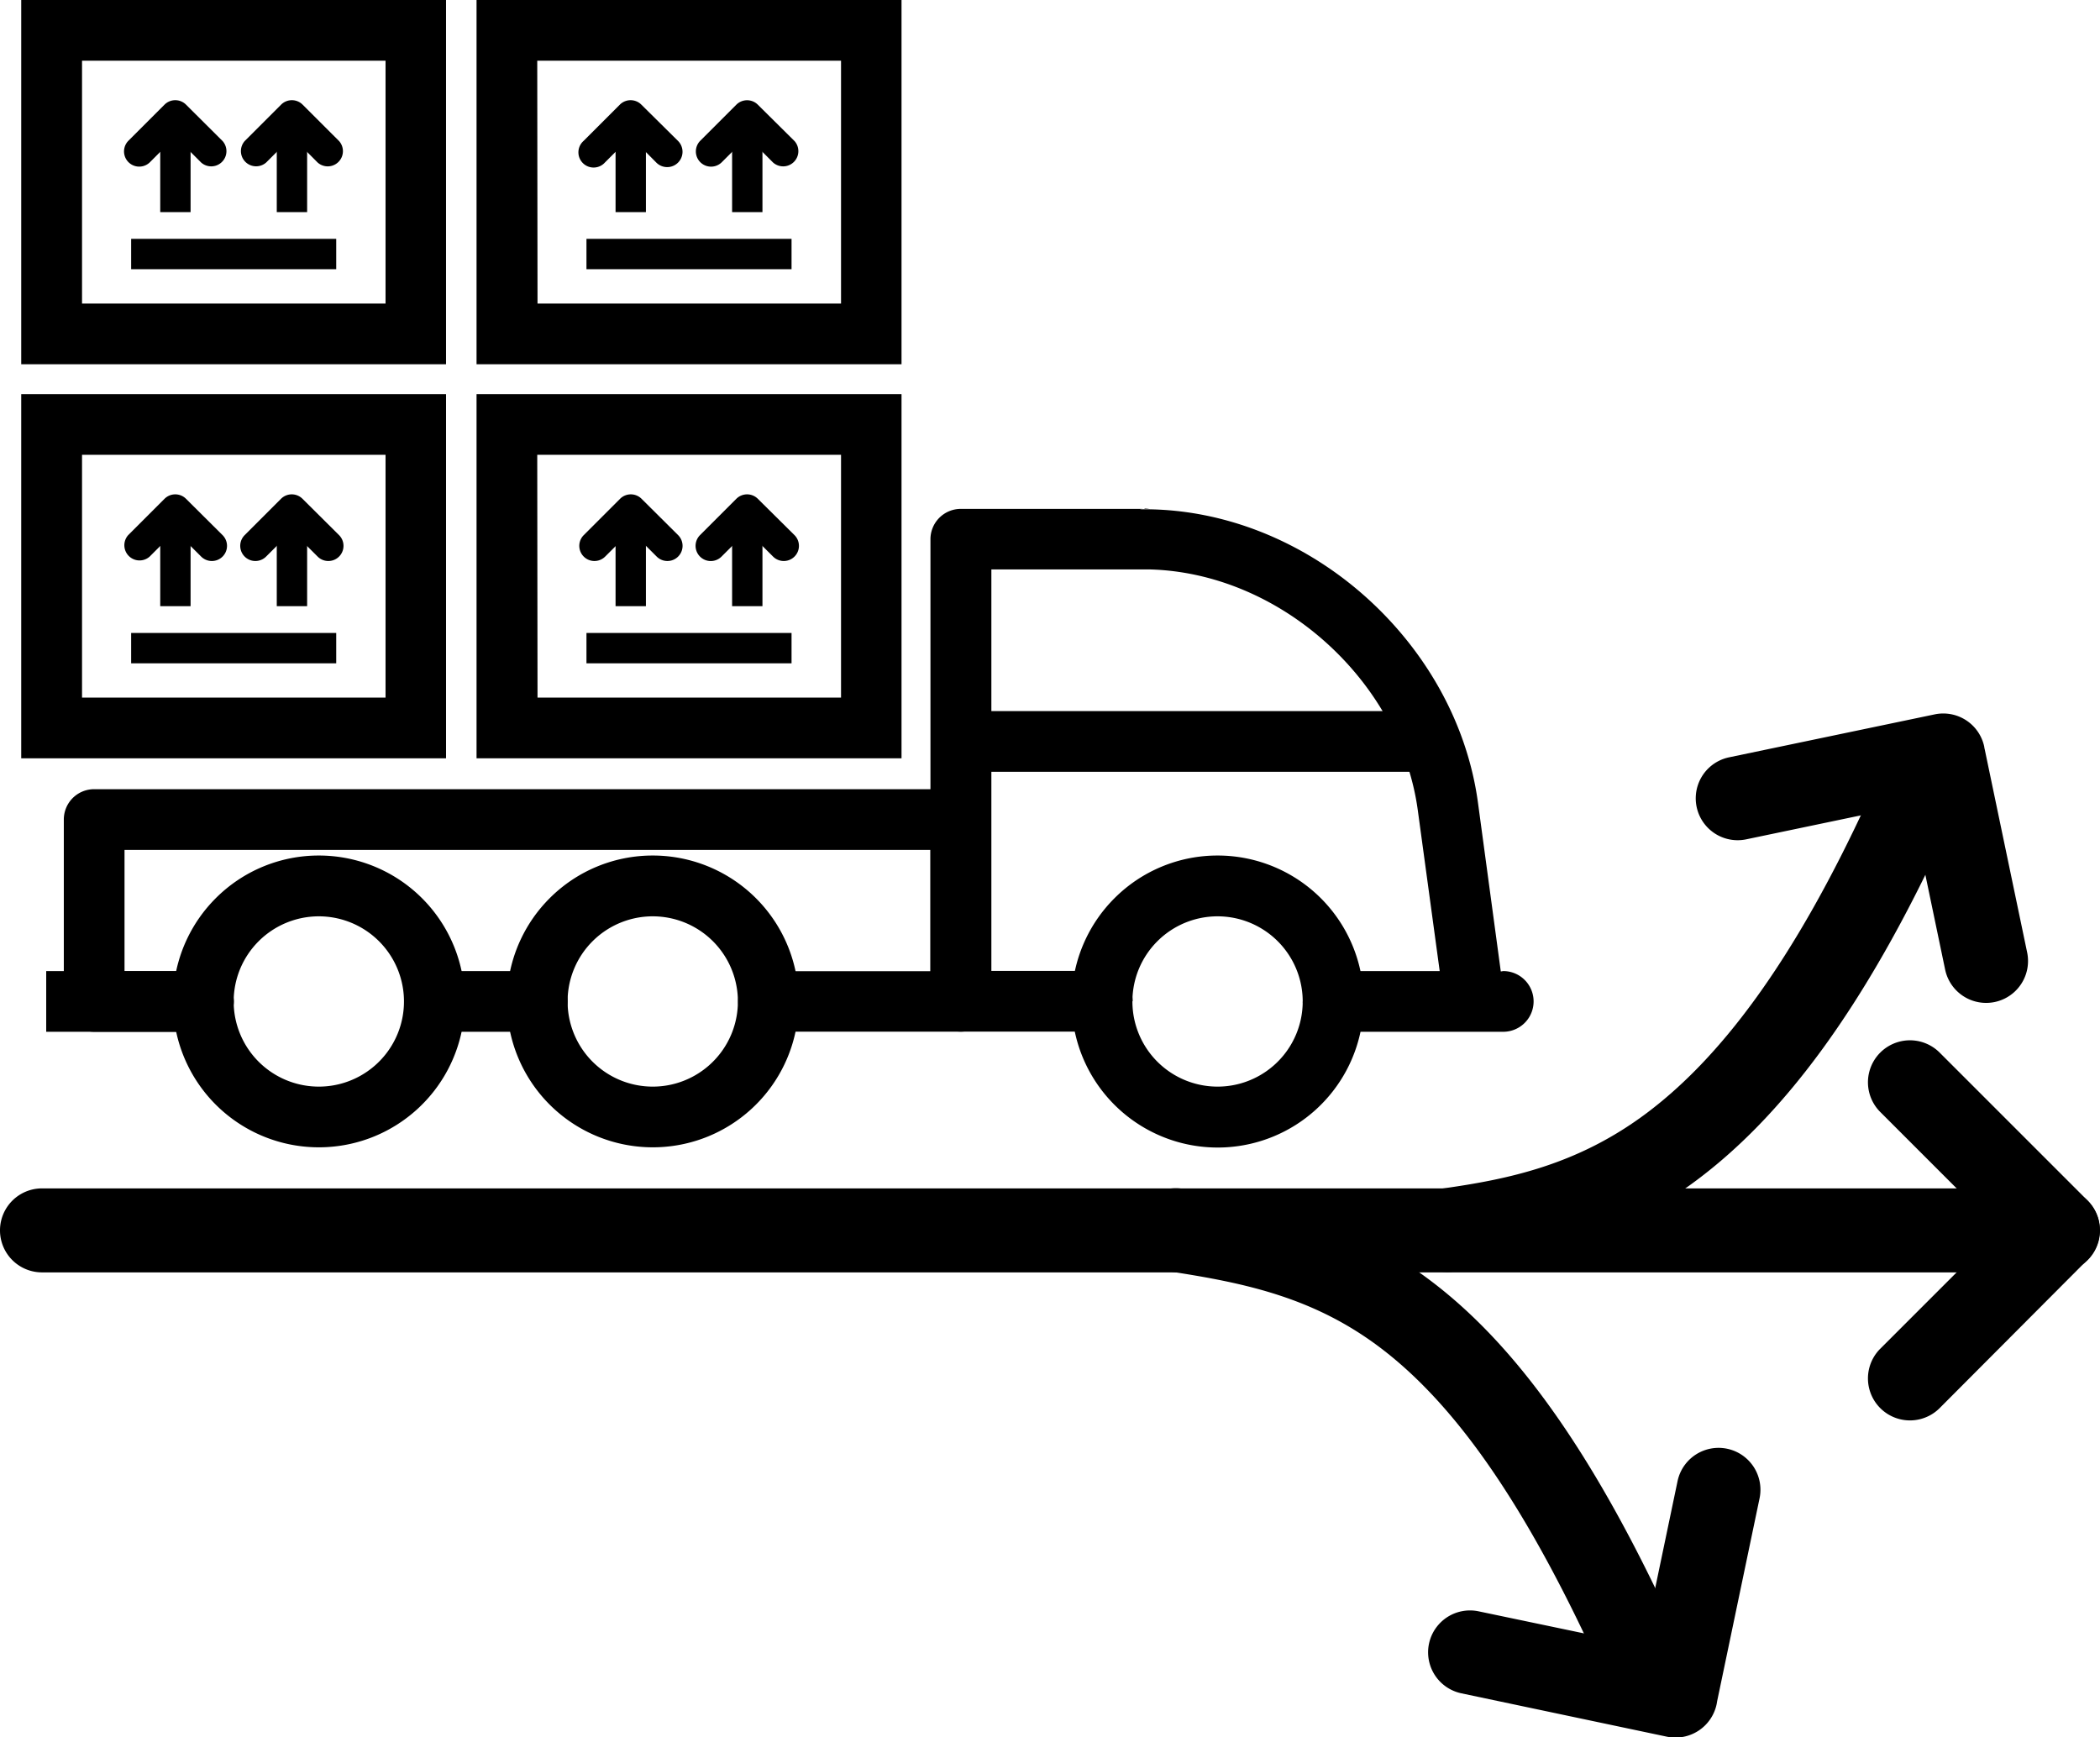 <svg xmlns="http://www.w3.org/2000/svg" viewBox="0 0 384 317.7"><title>sales-service</title><g id="Warstwa_2" data-name="Warstwa 2"><g id="Layer_1" data-name="Layer 1"><path d="M376.32,217.32a7.68,7.68,0,0,1,0,15.36H7.68a7.68,7.68,0,0,1,0-15.36Z"/><path d="M342.17,145a7.67,7.67,0,1,1,14,6.3c-15.47,34-30.84,53.24-45.91,64.51-15.55,11.64-30.32,14.73-44.51,16.73a7.66,7.66,0,0,1-2.1-15.18c12.17-1.71,24.77-4.31,37.43-13.79C314.22,193.72,327.9,176.38,342.17,145Z"/><path d="M306.51,298.59a7.67,7.67,0,0,1-14,6.3c-14.28-31.41-27.17-48.55-39.9-58.27-12.28-9.37-24.95-12-38.76-14.12a7.65,7.65,0,1,1,2.34-15.12c15.93,2.46,30.62,5.54,45.72,17.06C276.56,245.61,291.05,264.57,306.51,298.59Z"/><path d="M354.6,257.58a7.68,7.68,0,0,1-10.86-10.86L365.46,225l-21.72-21.73a7.68,7.68,0,0,1,10.86-10.86l27.11,27.11,0,0a7.68,7.68,0,0,1,0,10.86h0Z"/><path d="M319.3,153.49a7.66,7.66,0,1,1-3.12-15l37.58-7.85v0a7.66,7.66,0,0,1,9.08,5.94c0,.18.07.36.1.54l7.74,37.06a7.66,7.66,0,0,1-15,3.12L349.4,147.2Z"/><path d="M267.24,309.66a7.66,7.66,0,1,1,3.12-15l30.1,6.3,6.29-30.09a7.66,7.66,0,1,1,15,3.12L314,311.06l-.09.53a7.69,7.69,0,0,1-9.09,6v0Z"/><path d="M159.29,72.07h5.56v66.6H87.14V72.07h72.15Zm-61,55.5h55.5V83.17H98.24Z"/><path d="M76,72.07h5.56v66.6H3.88V72.07H76Zm-61,55.5h55.5V83.17H15Z"/><path d="M159.29,0h5.56V66.61H87.14V0h72.15Zm-61,55.51h55.5V11.1H98.24Z"/><rect x="133.87" y="21.09" width="5.55" height="17.7"/><path d="M145.28,25.79a2.78,2.78,0,0,1-3.92,3.93L136.65,25l-4.71,4.71A2.78,2.78,0,0,1,128,25.79l6.65-6.65,0,0a2.78,2.78,0,0,1,3.92,0h0Z"/><rect x="112.56" y="21.09" width="5.55" height="17.7"/><path d="M124,25.79A2.78,2.78,0,0,1,120,29.72L115.33,25l-4.71,4.71a2.78,2.78,0,1,1-3.92-3.93l6.65-6.65,0,0a2.78,2.78,0,0,1,3.92,0h0Z"/><rect x="107.24" y="43.68" width="37.5" height="5.55"/><path d="M76,0h5.56V66.61H3.88V0H76ZM15,55.51h55.5V11.1H15Z"/><rect x="50.61" y="21.09" width="5.55" height="17.7"/><path d="M62,25.79a2.78,2.78,0,0,1-3.92,3.93L53.39,25l-4.71,4.71a2.78,2.78,0,0,1-3.92-3.93l6.65-6.65,0,0a2.78,2.78,0,0,1,3.92,0h0Z"/><rect x="29.3" y="21.09" width="5.55" height="17.7"/><path d="M40.7,25.79a2.78,2.78,0,0,1-3.92,3.93L32.07,25l-4.7,4.71a2.78,2.78,0,0,1-3.93-3.93l6.65-6.65,0,0a2.78,2.78,0,0,1,3.92,0h0Z"/><rect x="23.98" y="43.68" width="37.5" height="5.55"/><path d="M209.29,93.06v0h0q.42,0,.84,0a4.8,4.8,0,0,0-.85-.07Zm65.59,84.52a5.55,5.55,0,1,1,0,11.1H243.77a5.55,5.55,0,0,1-5.55-5.55h5.55v-5.55a5.55,5.55,0,0,0-5.55,5.55h0a5.55,5.55,0,0,1,5.55-5.55h19.49l-4-29.37c-1.63-12.06-8.1-23.06-17.2-31.08-8.85-7.8-20.16-12.71-31.87-13-.3,0-.61,0-.91,0s-.7,0-1,0h-27v73.42h20.28a5.55,5.55,0,0,1,5.55,5.55h-5.55v5.55a5.55,5.55,0,0,0,5.55-5.55,5.55,5.55,0,0,1-5.55,5.55H175.69a5.54,5.54,0,0,1-5.55-5.55h0v-.19a5.55,5.55,0,0,1,5.55-5.56,5.36,5.36,0,0,1,1.46.2h-1.46a5.56,5.56,0,0,0-5.55,5.36h0V98.61a5.55,5.55,0,0,1,5.55-5.55h33.6a4.94,4.94,0,0,0-.87.07c.29,0,.57,0,.87,0v0c14.83,0,29.09,6,40.12,15.74s18.84,23.12,20.85,37.94l4.17,30.84Zm-67.81,5.55h0Z"/><path d="M37.18,177.58a5.55,5.55,0,1,1,0,11.1H8.45v-11.1H37.18Z"/><path d="M37.18,177.6H22.77V155.42H170.14V177.6H140.5a5.53,5.53,0,0,0,0,11.06h34.7l.49,0a5.54,5.54,0,0,0,5.55-5.55V149.87a5.54,5.54,0,0,0-5.55-5.55H17.22a5.54,5.54,0,0,0-5.55,5.55v33.26h0a5.54,5.54,0,0,0,5.55,5.55v0h20a5.53,5.53,0,1,0,0-11.06Zm66.61,5.53a5.55,5.55,0,0,1-5.55,5.55H79.44a5.55,5.55,0,0,1,0-11.1h18.8A5.55,5.55,0,0,1,103.79,183.13Z"/><path d="M178,141.14a5.55,5.55,0,0,1,0-11.1h83.4a5.55,5.55,0,1,1,0,11.1Z"/><path d="M222.64,156.45a26.7,26.7,0,1,1-18.86,7.82,26.6,26.6,0,0,1,18.86-7.82Zm-15.57,26.68a15.57,15.57,0,1,0,4.56-11A15.54,15.54,0,0,0,207.07,183.13Z"/><path d="M58.31,156.45a26.68,26.68,0,1,1-18.87,7.82,26.6,26.6,0,0,1,18.87-7.82ZM42.73,183.13a15.57,15.57,0,1,0,4.56-11A15.54,15.54,0,0,0,42.73,183.13Z"/><rect x="133.87" y="93.15" width="5.55" height="17.7"/><path d="M145.28,97.86a2.77,2.77,0,0,1-3.92,3.92l-4.71-4.7-4.71,4.7A2.77,2.77,0,0,1,128,97.86l6.65-6.65,0,0a2.78,2.78,0,0,1,3.92,0h0Z"/><rect x="112.56" y="93.15" width="5.55" height="17.7"/><path d="M124,97.86a2.77,2.77,0,0,1-3.92,3.92l-4.71-4.7-4.71,4.7a2.77,2.77,0,0,1-3.92-3.92l6.65-6.65,0,0a2.78,2.78,0,0,1,3.92,0h0Z"/><rect x="107.24" y="115.75" width="37.5" height="5.55"/><rect x="50.61" y="93.15" width="5.55" height="17.7"/><path d="M62,97.86a2.77,2.77,0,0,1-3.92,3.92l-4.71-4.7-4.71,4.7a2.77,2.77,0,0,1-3.92-3.92l6.65-6.65,0,0a2.78,2.78,0,0,1,3.92,0h0Z"/><rect x="29.3" y="93.15" width="5.55" height="17.7"/><path d="M40.7,97.86a2.77,2.77,0,0,1-3.92,3.92l-4.71-4.7-4.7,4.7a2.78,2.78,0,0,1-3.93-3.92l6.65-6.65,0,0a2.78,2.78,0,0,1,3.92,0h0Z"/><rect x="23.98" y="115.75" width="37.5" height="5.55"/><path d="M119.37,156.45a26.68,26.68,0,1,1-18.87,7.82,26.6,26.6,0,0,1,18.87-7.82Zm-15.58,26.68a15.57,15.57,0,1,0,4.56-11A15.54,15.54,0,0,0,103.79,183.13Z"/></g></g></svg>